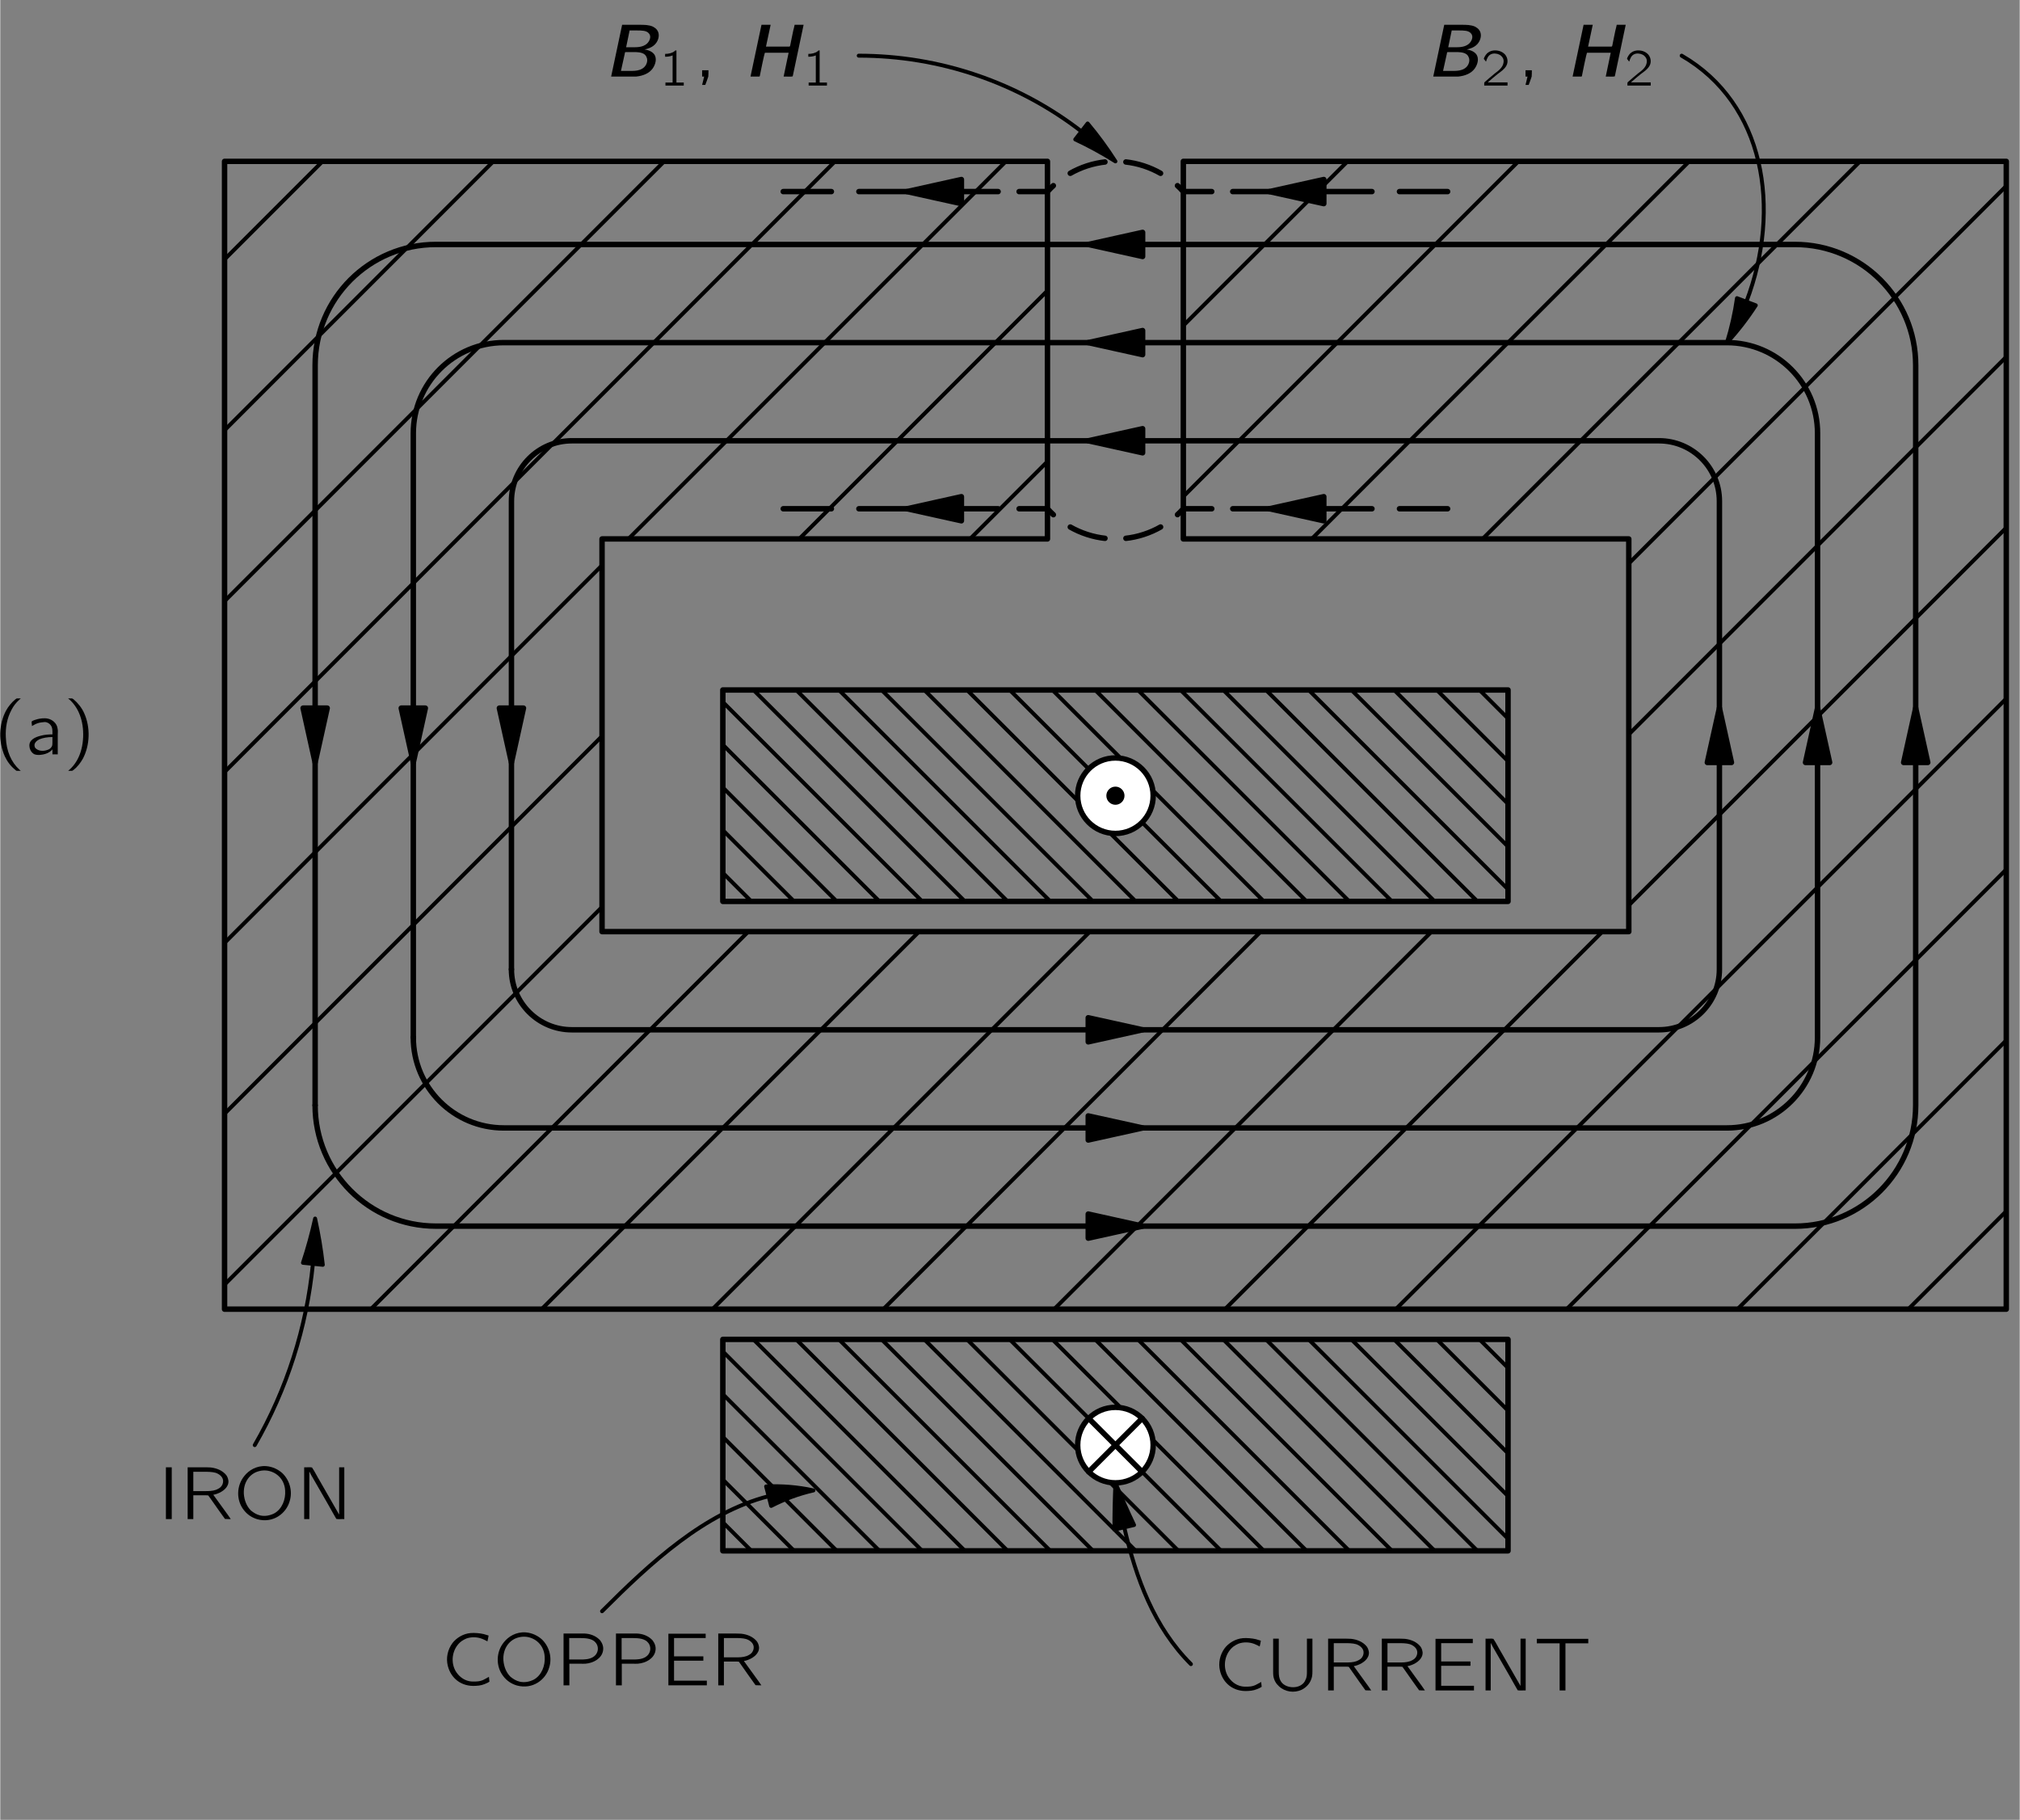 <?xml version="1.0" encoding="UTF-8" standalone="no"?>
<!-- Created with Inkscape (http://www.inkscape.org/) -->
<svg xmlns:dc="http://purl.org/dc/elements/1.1/" xmlns:cc="http://creativecommons.org/ns#" xmlns:rdf="http://www.w3.org/1999/02/22-rdf-syntax-ns#" xmlns:svg="http://www.w3.org/2000/svg" xmlns="http://www.w3.org/2000/svg" xmlns:xlink="http://www.w3.org/1999/xlink" version="1.1" width="262.9pt" height="236.8pt" viewBox="0.0 -3.0 189.541 170.768" id="svg50518">
  <rect x="0.0" y="-3.0" width="189.541" height="170.768" fill="#808080" stroke="none"/>
  <defs id="defs50520">
    <g id="g50522">
      <g id="glyph0-0"/>
      <g id="glyph0-1">
        <path d="M 2.594,1.547 C 2.562,1.516 2.5,1.484 2.469,1.438 1.703,0.75 1.234,-0.312 1.188,-1.609 c -0.047,-0.875 0.109,-1.781 0.531,-2.562 0.188,-0.375 0.438,-0.688 0.75,-0.969 C 2.5,-5.172 2.562,-5.203 2.594,-5.25 l -0.266,0 c -0.141,0 -0.125,0 -0.234,0.078 C 1.734,-4.875 1.422,-4.5 1.203,-4.094 0.531,-2.828 0.484,-1.172 1.094,0.188 c 0.234,0.5 0.562,0.938 1,1.281 0.078,0.078 0.078,0.078 0.234,0.078 l 0.266,0 z m 0,0" id="path50526"/>
      </g>
      <g id="glyph0-2">
        <path d="m 0.641,-2.656 c 0.125,-0.062 0.234,-0.141 0.344,-0.188 C 1.219,-2.953 1.453,-3 1.688,-3.016 1.766,-3.031 1.844,-3.031 1.906,-3.031 c 0.281,0.047 0.516,0.234 0.609,0.516 0.062,0.203 0.047,0.438 0.047,0.641 -0.375,0 -0.75,0.031 -1.094,0.125 -0.516,0.125 -1.141,0.391 -1.062,1.016 0.031,0.297 0.188,0.578 0.453,0.719 C 1.047,0.062 1.25,0.062 1.438,0.047 1.75,0.016 2.062,-0.062 2.328,-0.25 2.422,-0.312 2.484,-0.391 2.562,-0.469 l 0,0.469 0.5,0 0,-1.828 c 0,-0.203 0.031,-0.406 -0.016,-0.594 -0.062,-0.5 -0.5,-0.859 -0.953,-0.938 -0.297,-0.062 -0.734,0 -0.953,0.062 C 1.047,-3.281 0.672,-3.156 0.625,-3.094 0.609,-3.062 0.609,-3 0.609,-2.969 c 0.016,0.109 0.031,0.203 0.031,0.312 z M 2.562,-1.625 l 0,0.516 c 0,0.125 0,0.266 -0.062,0.375 -0.078,0.156 -0.234,0.266 -0.391,0.312 -0.328,0.125 -0.766,0.141 -1.062,-0.094 C 0.984,-0.562 0.906,-0.641 0.891,-0.75 0.812,-1.047 1.078,-1.281 1.328,-1.406 1.656,-1.547 2.109,-1.625 2.562,-1.625 z m 0,0" id="path50529"/>
      </g>
      <g id="glyph0-3">
        <path d="m 0.438,-5.25 c 0.031,0.047 0.078,0.078 0.125,0.109 C 1.422,-4.375 1.906,-3.125 1.844,-1.609 1.812,-0.859 1.641,-0.094 1.266,0.562 1.078,0.891 0.844,1.188 0.562,1.438 0.516,1.484 0.469,1.516 0.438,1.547 l 0.25,0 c 0.156,0 0.141,0 0.25,-0.078 C 1.297,1.188 1.594,0.812 1.828,0.391 2.484,-0.859 2.547,-2.531 1.938,-3.875 1.703,-4.391 1.359,-4.812 0.938,-5.172 0.844,-5.234 0.844,-5.25 0.688,-5.25 l -0.25,0 z m 0,0" id="path50532"/>
      </g>
      <g id="glyph0-4">
        <path d="m 0.734,-4.859 0,4.859 0.547,0 0,-4.859 -0.547,0 z m 0,0" id="path50535"/>
      </g>
      <g id="glyph0-5">
        <path d="m 0.734,-4.859 0,4.859 0.531,0 0,-2.234 1.031,0 c 0.125,0 0.266,0 0.375,0.016 0.125,0.172 0.25,0.359 0.375,0.531 0.391,0.547 0.781,1.125 1.188,1.672 C 4.406,0 4.594,0 4.781,0 L 4.5,-0.406 3.141,-2.281 c 0.125,-0.016 0.266,-0.062 0.391,-0.109 0.5,-0.188 1.062,-0.594 1.031,-1.188 C 4.531,-3.812 4.469,-3.969 4.359,-4.125 4.031,-4.531 3.5,-4.781 2.891,-4.844 c -0.25,-0.016 -0.5,-0.016 -0.75,-0.016 l -1.406,0 z m 0.531,2.234 0,-1.812 1.047,0 c 0.344,0 0.703,0 1.047,0.094 C 3.688,-4.234 4.031,-3.984 4.062,-3.609 4.078,-3.375 3.984,-3.156 3.828,-3 3.703,-2.891 3.562,-2.812 3.406,-2.75 3.062,-2.625 2.688,-2.625 2.344,-2.625 l -1.078,0 z m 0,0" id="path50538"/>
      </g>
      <g id="glyph0-6">
        <path d="m 1.016,-4.047 c -0.75,0.906 -0.781,2.281 -0.047,3.203 0.312,0.406 0.734,0.703 1.266,0.859 1.5,0.406 2.719,-0.562 3.031,-1.688 C 5.562,-2.594 5.281,-3.656 4.562,-4.328 4.188,-4.656 3.672,-4.922 3.062,-4.969 2.141,-5.031 1.422,-4.562 1.016,-4.047 z M 3.5,-4.469 C 3.984,-4.312 4.375,-3.984 4.609,-3.547 4.75,-3.281 4.828,-2.984 4.844,-2.688 4.906,-1.859 4.562,-0.938 3.812,-0.531 3.438,-0.344 2.969,-0.234 2.5,-0.344 2.156,-0.422 1.875,-0.609 1.641,-0.797 1.219,-1.203 1.016,-1.781 0.969,-2.344 0.906,-3.359 1.422,-4.125 2.156,-4.422 2.562,-4.578 3.031,-4.625 3.5,-4.469 z m 0,0" id="path50541"/>
      </g>
      <g id="glyph0-7">
        <path d="M 0.75,-4.859 0.75,0 l 0.484,0 0,-4.438 0.016,0 0.188,0.359 1.594,2.766 c 0.25,0.438 0.484,0.875 0.734,1.297 0.219,0.047 0.5,0 0.75,0.016 l 0,-4.859 -0.484,0 0,4.438 -1.828,-3.188 c -0.25,-0.406 -0.453,-0.844 -0.719,-1.234 -0.203,-0.047 -0.5,0 -0.734,-0.016 z m 0,0" id="path50544"/>
      </g>
      <g id="glyph0-8">
        <path d="m 4.531,-0.797 c -0.391,0.203 -0.625,0.422 -1.219,0.438 -0.219,0 -0.422,0.016 -0.625,-0.031 -0.562,-0.109 -1.031,-0.5 -1.312,-1 -0.484,-0.906 -0.25,-2.125 0.578,-2.75 0.141,-0.094 0.297,-0.188 0.453,-0.25 0.469,-0.172 1.031,-0.156 1.5,0.031 0.172,0.062 0.328,0.156 0.484,0.234 C 4.438,-4.312 4.469,-4.484 4.5,-4.672 4.344,-4.719 4.188,-4.766 4.031,-4.812 3.688,-4.891 3.188,-4.938 2.812,-4.906 c -0.719,0.062 -1.344,0.469 -1.703,0.938 -0.453,0.609 -0.625,1.406 -0.438,2.141 0.281,1.141 1.25,1.969 2.625,1.875 C 3.75,0.031 4.031,-0.062 4.391,-0.234 4.438,-0.266 4.547,-0.312 4.578,-0.344 c 0,-0.047 -0.031,-0.344 -0.047,-0.453 z m 0,0" id="path50547"/>
      </g>
      <g id="glyph0-9">
        <path d="m 0.734,-4.859 0,4.859 0.547,0 0,-2.031 1.016,0 c 0.172,0 0.328,0.016 0.5,0 C 3.562,-2.094 4.312,-2.531 4.438,-3.234 4.516,-3.641 4.359,-3.969 4.172,-4.219 3.875,-4.547 3.438,-4.781 2.906,-4.844 2.672,-4.875 2.422,-4.859 2.172,-4.859 l -1.438,0 z m 0.531,2.438 0,-2.016 1.031,0 c 0.609,0 1.188,0.062 1.484,0.469 0.234,0.312 0.234,0.75 0,1.062 -0.078,0.109 -0.188,0.203 -0.297,0.266 C 3.125,-2.438 2.719,-2.422 2.328,-2.422 l -1.062,0 z m 0,0" id="path50550"/>
      </g>
      <g id="glyph0-10">
        <path d="m 0.734,-4.844 0,4.844 3.609,0 0,-0.438 -3.078,0 0,-1.875 2.75,0 0,-0.406 -2.75,0 0,-1.719 2.969,0 0,-0.406 -3.5,0 z m 0,0" id="path50553"/>
      </g>
      <g id="glyph0-11">
        <path d="m 0.734,-4.859 0,3.062 c 0,0.141 0,0.281 0.016,0.422 0.062,0.422 0.266,0.75 0.531,0.984 0.562,0.531 1.422,0.656 2.125,0.328 0.359,-0.172 0.703,-0.5 0.859,-0.875 0.125,-0.297 0.156,-0.469 0.156,-0.875 l 0,-3.047 -0.516,0 0,3.078 c 0,0.281 0,0.547 -0.141,0.797 -0.062,0.172 -0.188,0.328 -0.344,0.438 -0.594,0.438 -1.641,0.266 -1.969,-0.328 -0.172,-0.281 -0.188,-0.594 -0.188,-0.906 l 0,-3.078 -0.531,0 z m 0,0" id="path50556"/>
      </g>
      <g id="glyph0-12">
        <path d="m 0.281,-4.844 0,0.422 2.141,0 0,4.422 0.547,0 0,-4.422 2.141,0 0,-0.422 -4.828,0 z m 0,0" id="path50559"/>
      </g>
      <g id="glyph0-13">
        <path d="m 0.781,-0.594 0,0.594 0.188,0 -0.188,0.781 0.297,0 C 1.172,0.516 1.281,0.266 1.359,0 1.375,-0.188 1.375,-0.391 1.375,-0.594 l -0.594,0 z m 0,0" id="path50562"/>
      </g>
      <g id="glyph0-14">
        <path d="m 0.594,-4.859 0,4.859 0.5,0 0,-0.469 0.016,0 c 0.047,0.109 0.156,0.203 0.25,0.281 0.312,0.25 0.828,0.328 1.281,0.109 0.219,-0.125 0.391,-0.281 0.516,-0.469 0.703,-0.969 0.281,-2.547 -0.688,-2.781 -0.141,-0.031 -0.281,-0.031 -0.438,-0.016 -0.406,0.047 -0.719,0.25 -0.953,0.516 l 0,-2.031 -0.484,0 z M 1.812,-2.969 C 2.156,-3 2.531,-2.859 2.75,-2.578 c 0.156,0.219 0.219,0.484 0.234,0.75 0.031,0.375 -0.016,0.781 -0.25,1.094 -0.203,0.266 -0.531,0.375 -0.844,0.391 C 1.609,-0.328 1.375,-0.422 1.219,-0.641 1.172,-0.688 1.125,-0.75 1.109,-0.812 1.094,-0.859 1.094,-0.906 1.094,-0.938 l 0,-1.391 c 0,-0.078 -0.016,-0.156 0.016,-0.219 0.031,-0.078 0.109,-0.125 0.156,-0.188 0.156,-0.125 0.344,-0.219 0.547,-0.234 z m 0,0" id="path50565"/>
      </g>
      <g id="glyph0-15">
        <path d="m 0.438,-0.922 c -0.016,0.062 -0.094,0.516 -0.094,0.547 0.016,0.016 0.047,0.031 0.062,0.047 L 0.594,-0.25 C 1.25,0.094 2.359,0.297 3.125,-0.141 c 0.391,-0.203 0.766,-0.625 0.766,-1.172 0,-0.719 -0.594,-1.156 -1.078,-1.312 -0.141,-0.062 -0.656,-0.172 -0.75,-0.188 -0.375,-0.078 -0.766,-0.156 -1,-0.469 C 1.016,-3.328 0.984,-3.375 0.969,-3.438 0.766,-3.891 1.141,-4.281 1.547,-4.438 2.016,-4.609 2.594,-4.578 3,-4.391 c 0.109,0.047 0.234,0.109 0.328,0.172 0.062,0.047 0.125,0.094 0.188,0.141 0.031,-0.125 0.047,-0.266 0.062,-0.391 C 3.594,-4.562 3.641,-4.625 3.531,-4.656 L 3.359,-4.75 C 2.578,-5.062 1.562,-5.094 0.891,-4.547 0.797,-4.469 0.719,-4.375 0.656,-4.297 0.438,-4 0.344,-3.562 0.547,-3.156 c 0.188,0.328 0.469,0.562 0.859,0.703 0.141,0.047 0.297,0.094 0.453,0.125 0.156,0.031 0.703,0.156 0.812,0.188 0.266,0.094 0.531,0.266 0.656,0.531 0.062,0.125 0.078,0.219 0.078,0.391 C 3.359,-0.797 2.984,-0.5 2.609,-0.391 1.984,-0.219 1.297,-0.406 0.859,-0.656 0.703,-0.734 0.578,-0.828 0.438,-0.922 z m 0,0" id="path50568"/>
      </g>
      <g id="glyph0-16">
        <path d="m 0.734,-4.844 0,4.844 0.531,0 0,-2.219 2.531,0 0,-0.406 -2.531,0 0,-1.812 2.859,0 0,-0.406 -3.391,0 z m 0,0" id="path50571"/>
      </g>
      <g id="glyph0-17">
        <path d="M 0.219,0 0.578,0 C 0.625,0 0.688,0.016 0.719,-0.016 0.75,-0.031 0.75,-0.062 0.766,-0.094 0.875,-0.344 1.219,-1.203 1.266,-1.297 1.281,-1.359 1.297,-1.406 1.375,-1.406 l 1.688,0 c 0.188,0 0.375,0 0.562,0 0.078,0.016 0.094,0.109 0.125,0.172 C 3.828,-1.031 4.203,-0.125 4.234,-0.062 4.25,0.016 4.312,0 4.438,0 l 0.375,0 C 4.641,-0.453 4.453,-0.891 4.266,-1.344 l -1.438,-3.5 C 2.812,-4.875 2.812,-4.922 2.766,-4.922 c -0.031,-0.016 -0.078,0 -0.125,0 l -0.266,0 c -0.031,0 -0.094,-0.016 -0.141,0.016 -0.016,0 -0.031,0.047 -0.047,0.078 L 0.766,-1.344 0.406,-0.484 C 0.344,-0.328 0.266,-0.172 0.219,0 z M 2.5,-4.344 c 0.312,0.859 0.672,1.688 1.016,2.531 l -2.047,0 C 1.812,-2.656 2.172,-3.484 2.484,-4.344 l 0.016,0 z m 0,0" id="path50574"/>
      </g>
      <g id="glyph0-18">
        <path d="M 0.109,-4.859 C 0.156,-4.719 0.219,-4.578 0.281,-4.438 l 1.812,4.188 0.094,0.203 c 0.016,0.031 0.016,0.062 0.047,0.078 C 2.266,0.062 2.344,0.047 2.375,0.047 l 0.266,0 c 0.047,0 0.094,0.016 0.141,0 0.031,0 0.047,-0.047 0.062,-0.078 0.031,-0.062 0.047,-0.141 0.094,-0.203 0.125,-0.297 1.969,-4.562 1.984,-4.625 -0.172,0 -0.359,0 -0.516,0.016 l -0.047,0.078 -1.828,4.25 -0.484,-1.172 -1.375,-3.172 -0.562,0 z m 0,0" id="path50577"/>
      </g>
      <g id="glyph0-19">
        <path d="m 0.734,-4.844 0,4.844 0.531,0 0,-4.438 2.641,0 0,-0.406 -3.172,0 z m 0,0" id="path50580"/>
      </g>
      <g id="glyph1-0"/>
      <g id="glyph1-1">
        <path d="M 1.672,-4.859 0.641,0 l 1.688,0 c 0.219,0 0.438,0 0.641,0 0.656,-0.062 1.234,-0.297 1.562,-0.75 0.281,-0.391 0.453,-1 0.109,-1.391 C 4.438,-2.375 4.125,-2.484 3.781,-2.547 3.891,-2.562 3.984,-2.594 4.078,-2.625 4.344,-2.703 4.594,-2.844 4.781,-3.047 5.109,-3.406 5.25,-4 4.938,-4.391 4.844,-4.516 4.703,-4.609 4.562,-4.688 4.172,-4.859 3.734,-4.859 3.312,-4.859 l -1.641,0 z M 2.047,-2.75 2.375,-4.328 l 0.672,0 c 0.453,0 0.906,0 1.125,0.266 0.297,0.297 0.062,0.781 -0.203,1 C 3.609,-2.766 3.125,-2.75 2.688,-2.75 l -0.641,0 z M 1.562,-0.531 c 0.031,-0.125 0.359,-1.625 0.359,-1.625 0.016,-0.062 0,-0.141 0.078,-0.141 l 0.969,0 c 0.375,0.016 0.859,0.078 1,0.484 0.156,0.328 -0.016,0.75 -0.25,0.953 -0.125,0.109 -0.266,0.188 -0.422,0.234 -0.281,0.094 -0.578,0.094 -0.875,0.094 l -0.859,0 z m 0,0" id="path50584"/>
      </g>
      <g id="glyph1-2">
        <path d="M 1.672,-4.859 0.641,0 1.422,0 c 0.094,0 0.094,-0.031 0.109,-0.141 0.016,-0.125 0.422,-2.062 0.453,-2.078 0.031,-0.031 0.109,-0.016 0.156,-0.016 l 2.078,0 L 3.75,0 C 4.016,-0.016 4.359,0.031 4.594,-0.016 L 4.625,-0.125 l 1,-4.734 -0.844,0 C 4.75,-4.688 4.703,-4.5 4.656,-4.328 c -0.031,0.172 -0.266,1.25 -0.281,1.375 -0.031,0.062 0,0.141 -0.109,0.141 l -2.172,0 0.438,-2.047 -0.859,0 z m 0,0" id="path50587"/>
      </g>
      <g id="glyph2-0"/>
      <g id="glyph2-1">
        <path d="m 0.547,-2.969 0,0.266 c 0.25,0 0.484,-0.031 0.703,-0.125 l 0,2.547 -0.672,0 0,0.281 1.719,0 0,-0.281 -0.688,0 0,-3.016 c -0.031,0 -0.062,0 -0.094,0 -0.031,0.016 -0.062,0.062 -0.094,0.078 -0.203,0.172 -0.562,0.25 -0.875,0.25 z m 0,0" id="path50591"/>
      </g>
      <g id="glyph2-2">
        <path d="m 0.438,-2.25 c 0.078,-0.281 0.203,-0.594 0.5,-0.703 C 1.062,-3 1.188,-3.016 1.312,-3 c 0.25,0.016 0.5,0.125 0.656,0.344 0.109,0.141 0.141,0.312 0.109,0.5 -0.062,0.453 -0.469,0.766 -0.812,1.016 -0.281,0.219 -0.844,0.719 -0.844,0.719 l -0.094,0.078 c -0.062,0.062 -0.062,0.047 -0.062,0.156 l 0,0.188 2.188,0 0,-0.297 -1.859,0 C 0.781,-0.469 1.344,-0.938 1.5,-1.062 1.812,-1.297 2.156,-1.516 2.344,-1.859 2.562,-2.25 2.438,-2.766 2.094,-3.031 c -0.375,-0.312 -1.062,-0.375 -1.469,-0.062 -0.156,0.109 -0.281,0.297 -0.359,0.469 0,0.031 -0.047,0.078 -0.031,0.125 0,0.031 0.031,0.047 0.062,0.078 0.031,0.062 0.078,0.125 0.141,0.172 z m 0,0" id="path50594"/>
      </g>
      <g id="glyph3-0"/>
      <g id="glyph3-1">
        <path d="M 1.781,-4.859 0.75,0 1.109,0 c 0.031,0 0.109,0.016 0.125,-0.016 0.031,-0.031 0.078,-0.312 0.094,-0.391 0.062,-0.312 0.641,-3.016 0.641,-3.016 C 2.031,-3.766 2.125,-4.094 2.172,-4.438 l 0.016,0 L 3.766,0 C 4.016,-0.016 4.297,0.031 4.5,-0.016 L 4.531,-0.125 l 1,-4.734 -0.484,0 -0.938,4.438 -1.469,-4.109 C 2.609,-4.641 2.562,-4.75 2.516,-4.844 l -0.062,-0.016 -0.672,0 z m 0,0" id="path50598"/>
      </g>
      <g id="glyph3-2">
        <path d="M 1.766,-4.859 1.656,-4.328 0.734,0 1.141,0 C 1.172,0 1.25,0.016 1.281,-0.016 1.297,-0.062 1.297,-0.109 1.312,-0.156 1.328,-0.25 2.297,-4.797 2.297,-4.859 l -0.531,0 z m 0,0" id="path50601"/>
      </g>
      <g id="glyph3-3">
        <path d="M 0.625,-0.922 0.422,-0.375 c 0.188,0.109 0.359,0.219 0.562,0.297 0.734,0.266 1.594,0.281 2.281,-0.109 0.469,-0.281 0.875,-0.734 0.922,-1.297 0,-0.094 0,-0.203 -0.016,-0.297 C 4.078,-2.203 3.734,-2.5 3.359,-2.625 2.766,-2.844 1.875,-2.812 1.688,-3.438 1.594,-3.828 1.953,-4.172 2.266,-4.344 c 0.312,-0.172 0.688,-0.219 1.031,-0.203 0.391,0.031 0.672,0.125 0.922,0.328 0.062,0.047 0.109,0.094 0.156,0.141 0.062,-0.125 0.109,-0.266 0.156,-0.391 C 4.562,-4.547 4.625,-4.641 4.516,-4.672 4.125,-4.891 3.656,-5 3.047,-4.969 2.375,-4.922 1.656,-4.578 1.328,-3.969 1.25,-3.828 1.203,-3.672 1.188,-3.516 1.125,-2.906 1.625,-2.562 2.016,-2.422 2.141,-2.375 2.281,-2.344 2.406,-2.312 2.594,-2.281 3,-2.188 3.141,-2.141 c 0.219,0.094 0.422,0.25 0.516,0.484 C 3.828,-1.188 3.422,-0.688 3.016,-0.516 2.281,-0.141 1.344,-0.359 0.797,-0.781 0.734,-0.828 0.688,-0.875 0.625,-0.922 z m 0,0" id="path50604"/>
      </g>
      <g id="glyph3-4">
        <path d="m 0.266,-0.422 0,0 0.406,-0.375 c 0,0.156 0.062,0.312 0.125,0.438 0.078,0.203 0.203,0.375 0.375,0.5 0.578,0.375 1.344,-0.25 1.703,-0.562 l 0,-0.016 -0.281,-0.359 C 2.531,-0.734 2.469,-0.688 2.406,-0.625 2.344,-0.578 2.172,-0.438 2.125,-0.391 1.922,-0.25 1.688,-0.062 1.438,-0.203 c -0.25,-0.125 -0.359,-0.531 -0.359,-0.859 0,-0.125 -0.016,-0.109 0.078,-0.203 l 0.141,-0.156 c 0.594,-0.594 1.156,-1.359 1.406,-2.219 C 2.781,-3.875 2.828,-4.125 2.812,-4.375 2.781,-4.562 2.719,-4.781 2.562,-4.844 c -0.375,-0.234 -0.812,0.188 -1,0.469 -0.531,0.75 -0.859,1.656 -0.953,2.766 0,0.062 0,0.156 0,0.219 -0.031,0.062 -0.094,0.109 -0.141,0.156 C 0.359,-1.141 0.266,-1.031 0.141,-0.938 0.125,-0.922 0,-0.812 0,-0.781 0,-0.75 0.047,-0.703 0.062,-0.672 l 0.203,0.25 z m 0.875,-1.516 C 1.156,-2.016 1.172,-2.094 1.188,-2.156 1.328,-2.828 1.438,-3.422 1.75,-4.016 1.812,-4.172 1.906,-4.359 2.062,-4.469 2.125,-4.5 2.219,-4.547 2.281,-4.516 c 0.062,0.031 0.062,0.125 0.062,0.188 C 2.234,-3.5 1.953,-2.938 1.516,-2.359 c -0.062,0.078 -0.297,0.375 -0.375,0.422 z m 0,0" id="path50607"/>
      </g>
    </g>
    <clipPath id="clip1">
      <path d="m 22.918,121.523 0,-107.707 77.234,0 0,35.43 -41.805,0 0,36.848 96.367,0 0,-36.848 -41.809,0 0,-35.43 77.238,0 0,107.707 -167.227,0 z m 0,0" id="path50610"/>
    </clipPath>
    <clipPath id="clip2">
      <path d="m 69.684,83.258 0,-19.84 73.695,0 0,19.84 -73.695,0 z m 0,0" id="path50613"/>
    </clipPath>
    <clipPath id="clip3">
      <path d="m 69.684,144.199 0,-19.84 73.695,0 0,19.84 -73.695,0 z m 0,0" id="path50616"/>
    </clipPath>
  </defs>
  <g transform="translate(-1.866,-1.674)" id="g51463">
    <g clip-path="url(#clip1)" id="g50619">
      <path d="M 526.758,2014.966 1603.828,3092.036" transform="matrix(0.1,0,0,-0.1,0,323.02)" id="path50621" style="fill:none;stroke:#000000;stroke-width:3.685;stroke-linecap:round;stroke-linejoin:round;stroke-miterlimit:10"/>
      <path d="M 687.109,2014.966 1764.18,3092.036" transform="matrix(0.1,0,0,-0.1,0,323.02)" id="path50623" style="fill:none;stroke:#000000;stroke-width:3.685;stroke-linecap:round;stroke-linejoin:round;stroke-miterlimit:10"/>
      <path d="M 366.445,2014.966 1443.516,3092.036" transform="matrix(0.1,0,0,-0.1,0,323.02)" id="path50625" style="fill:none;stroke:#000000;stroke-width:3.685;stroke-linecap:round;stroke-linejoin:round;stroke-miterlimit:10"/>
      <path d="M 847.461,2014.966 1924.492,3092.036" transform="matrix(0.1,0,0,-0.1,0,323.02)" id="path50627" style="fill:none;stroke:#000000;stroke-width:3.685;stroke-linecap:round;stroke-linejoin:round;stroke-miterlimit:10"/>
      <path d="M 206.094,2014.966 1283.164,3092.036" transform="matrix(0.1,0,0,-0.1,0,323.02)" id="path50629" style="fill:none;stroke:#000000;stroke-width:3.685;stroke-linecap:round;stroke-linejoin:round;stroke-miterlimit:10"/>
      <path d="M 1007.773,2014.966 2084.844,3092.036" transform="matrix(0.1,0,0,-0.1,0,323.02)" id="path50631" style="fill:none;stroke:#000000;stroke-width:3.685;stroke-linecap:round;stroke-linejoin:round;stroke-miterlimit:10"/>
      <path d="M 45.742,2014.966 1122.812,3092.036" transform="matrix(0.1,0,0,-0.1,0,323.02)" id="path50633" style="fill:none;stroke:#000000;stroke-width:3.685;stroke-linecap:round;stroke-linejoin:round;stroke-miterlimit:10"/>
      <path d="M 1168.125,2014.966 2245.195,3092.036" transform="matrix(0.1,0,0,-0.1,0,323.02)" id="path50635" style="fill:none;stroke:#000000;stroke-width:3.685;stroke-linecap:round;stroke-linejoin:round;stroke-miterlimit:10"/>
      <path d="M -114.57,2014.966 962.5,3092.036" transform="matrix(0.1,0,0,-0.1,0,323.02)" id="path50637" style="fill:none;stroke:#000000;stroke-width:3.685;stroke-linecap:round;stroke-linejoin:round;stroke-miterlimit:10"/>
      <path d="M 1328.477,2014.966 2405.508,3092.036" transform="matrix(0.1,0,0,-0.1,0,323.02)" id="path50639" style="fill:none;stroke:#000000;stroke-width:3.685;stroke-linecap:round;stroke-linejoin:round;stroke-miterlimit:10"/>
      <path d="M -274.922,2014.966 802.148,3092.036" transform="matrix(0.1,0,0,-0.1,0,323.02)" id="path50641" style="fill:none;stroke:#000000;stroke-width:3.685;stroke-linecap:round;stroke-linejoin:round;stroke-miterlimit:10"/>
      <path d="M 1488.789,2014.966 2565.859,3092.036" transform="matrix(0.1,0,0,-0.1,0,323.02)" id="path50643" style="fill:none;stroke:#000000;stroke-width:3.685;stroke-linecap:round;stroke-linejoin:round;stroke-miterlimit:10"/>
      <path d="M -435.234,2014.966 641.797,3092.036" transform="matrix(0.1,0,0,-0.1,0,323.02)" id="path50645" style="fill:none;stroke:#000000;stroke-width:3.685;stroke-linecap:round;stroke-linejoin:round;stroke-miterlimit:10"/>
      <path d="M 1649.141,2014.966 2726.211,3092.036" transform="matrix(0.1,0,0,-0.1,0,323.02)" id="path50647" style="fill:none;stroke:#000000;stroke-width:3.685;stroke-linecap:round;stroke-linejoin:round;stroke-miterlimit:10"/>
      <path d="M -595.586,2014.966 481.484,3092.036" transform="matrix(0.1,0,0,-0.1,0,323.02)" id="path50649" style="fill:none;stroke:#000000;stroke-width:3.685;stroke-linecap:round;stroke-linejoin:round;stroke-miterlimit:10"/>
      <path d="M 1809.453,2014.966 2886.523,3092.036" transform="matrix(0.1,0,0,-0.1,0,323.02)" id="path50651" style="fill:none;stroke:#000000;stroke-width:3.685;stroke-linecap:round;stroke-linejoin:round;stroke-miterlimit:10"/>
      <path d="M -755.938,2014.966 321.133,3092.036" transform="matrix(0.1,0,0,-0.1,0,323.02)" id="path50653" style="fill:none;stroke:#000000;stroke-width:3.685;stroke-linecap:round;stroke-linejoin:round;stroke-miterlimit:10"/>
    </g>
    <g clip-path="url(#clip2)" id="g50655">
      <path d="M 1164.492,2397.622 966.094,2596.02" transform="matrix(0.1,0,0,-0.1,0,323.02)" id="path50657" style="fill:none;stroke:#000000;stroke-width:3.685;stroke-linecap:round;stroke-linejoin:round;stroke-miterlimit:10"/>
      <path d="m 1204.609,2397.622 -198.438,198.398" transform="matrix(0.1,0,0,-0.1,0,323.02)" id="path50659" style="fill:none;stroke:#000000;stroke-width:3.685;stroke-linecap:round;stroke-linejoin:round;stroke-miterlimit:10"/>
      <path d="M 1124.414,2397.622 926.016,2596.02" transform="matrix(0.1,0,0,-0.1,0,323.02)" id="path50661" style="fill:none;stroke:#000000;stroke-width:3.685;stroke-linecap:round;stroke-linejoin:round;stroke-miterlimit:10"/>
      <path d="m 1244.688,2397.622 -198.398,198.398" transform="matrix(0.1,0,0,-0.1,0,323.02)" id="path50663" style="fill:none;stroke:#000000;stroke-width:3.685;stroke-linecap:round;stroke-linejoin:round;stroke-miterlimit:10"/>
      <path d="M 1084.336,2397.622 885.938,2596.02" transform="matrix(0.1,0,0,-0.1,0,323.02)" id="path50665" style="fill:none;stroke:#000000;stroke-width:3.685;stroke-linecap:round;stroke-linejoin:round;stroke-miterlimit:10"/>
      <path d="m 1284.766,2397.622 -198.398,198.398" transform="matrix(0.1,0,0,-0.1,0,323.02)" id="path50667" style="fill:none;stroke:#000000;stroke-width:3.685;stroke-linecap:round;stroke-linejoin:round;stroke-miterlimit:10"/>
      <path d="M 1044.258,2397.622 845.859,2596.02" transform="matrix(0.1,0,0,-0.1,0,323.02)" id="path50669" style="fill:none;stroke:#000000;stroke-width:3.685;stroke-linecap:round;stroke-linejoin:round;stroke-miterlimit:10"/>
      <path d="m 1324.844,2397.622 -198.399,198.398" transform="matrix(0.1,0,0,-0.1,0,323.02)" id="path50671" style="fill:none;stroke:#000000;stroke-width:3.685;stroke-linecap:round;stroke-linejoin:round;stroke-miterlimit:10"/>
      <path d="M 1004.18,2397.622 805.781,2596.02" transform="matrix(0.1,0,0,-0.1,0,323.02)" id="path50673" style="fill:none;stroke:#000000;stroke-width:3.685;stroke-linecap:round;stroke-linejoin:round;stroke-miterlimit:10"/>
      <path d="m 1364.922,2397.622 -198.399,198.398" transform="matrix(0.1,0,0,-0.1,0,323.02)" id="path50675" style="fill:none;stroke:#000000;stroke-width:3.685;stroke-linecap:round;stroke-linejoin:round;stroke-miterlimit:10"/>
      <path d="M 964.102,2397.622 765.703,2596.02" transform="matrix(0.1,0,0,-0.1,0,323.02)" id="path50677" style="fill:none;stroke:#000000;stroke-width:3.685;stroke-linecap:round;stroke-linejoin:round;stroke-miterlimit:10"/>
      <path d="m 1405.039,2397.622 -198.438,198.398" transform="matrix(0.1,0,0,-0.1,0,323.02)" id="path50679" style="fill:none;stroke:#000000;stroke-width:3.685;stroke-linecap:round;stroke-linejoin:round;stroke-miterlimit:10"/>
      <path d="m 924.023,2397.622 -198.438,198.398" transform="matrix(0.1,0,0,-0.1,0,323.02)" id="path50681" style="fill:none;stroke:#000000;stroke-width:3.685;stroke-linecap:round;stroke-linejoin:round;stroke-miterlimit:10"/>
      <path d="m 1445.117,2397.622 -198.438,198.398" transform="matrix(0.1,0,0,-0.1,0,323.02)" id="path50683" style="fill:none;stroke:#000000;stroke-width:3.685;stroke-linecap:round;stroke-linejoin:round;stroke-miterlimit:10"/>
      <path d="M 883.906,2397.622 685.508,2596.02" transform="matrix(0.1,0,0,-0.1,0,323.02)" id="path50685" style="fill:none;stroke:#000000;stroke-width:3.685;stroke-linecap:round;stroke-linejoin:round;stroke-miterlimit:10"/>
      <path d="m 1485.195,2397.622 -198.398,198.398" transform="matrix(0.1,0,0,-0.1,0,323.02)" id="path50687" style="fill:none;stroke:#000000;stroke-width:3.685;stroke-linecap:round;stroke-linejoin:round;stroke-miterlimit:10"/>
      <path d="M 843.828,2397.622 645.43,2596.02" transform="matrix(0.1,0,0,-0.1,0,323.02)" id="path50689" style="fill:none;stroke:#000000;stroke-width:3.685;stroke-linecap:round;stroke-linejoin:round;stroke-miterlimit:10"/>
      <path d="M 1525.273,2397.622 1326.875,2596.02" transform="matrix(0.1,0,0,-0.1,0,323.02)" id="path50691" style="fill:none;stroke:#000000;stroke-width:3.685;stroke-linecap:round;stroke-linejoin:round;stroke-miterlimit:10"/>
      <path d="M 803.75,2397.622 605.352,2596.02" transform="matrix(0.1,0,0,-0.1,0,323.02)" id="path50693" style="fill:none;stroke:#000000;stroke-width:3.685;stroke-linecap:round;stroke-linejoin:round;stroke-miterlimit:10"/>
      <path d="m 1565.352,2397.622 -198.399,198.398" transform="matrix(0.1,0,0,-0.1,0,323.02)" id="path50695" style="fill:none;stroke:#000000;stroke-width:3.685;stroke-linecap:round;stroke-linejoin:round;stroke-miterlimit:10"/>
      <path d="M 763.672,2397.622 565.273,2596.02" transform="matrix(0.1,0,0,-0.1,0,323.02)" id="path50697" style="fill:none;stroke:#000000;stroke-width:3.685;stroke-linecap:round;stroke-linejoin:round;stroke-miterlimit:10"/>
      <path d="m 1605.43,2397.622 -198.398,198.398" transform="matrix(0.1,0,0,-0.1,0,323.02)" id="path50699" style="fill:none;stroke:#000000;stroke-width:3.685;stroke-linecap:round;stroke-linejoin:round;stroke-miterlimit:10"/>
      <path d="M 723.594,2397.622 525.195,2596.02" transform="matrix(0.1,0,0,-0.1,0,323.02)" id="path50701" style="fill:none;stroke:#000000;stroke-width:3.685;stroke-linecap:round;stroke-linejoin:round;stroke-miterlimit:10"/>
    </g>
    <g clip-path="url(#clip3)" id="g50703">
      <path d="M 1164.492,1788.208 966.094,1986.606" transform="matrix(0.1,0,0,-0.1,0,323.02)" id="path50705" style="fill:none;stroke:#000000;stroke-width:3.685;stroke-linecap:round;stroke-linejoin:round;stroke-miterlimit:10"/>
      <path d="m 1204.609,1788.208 -198.438,198.399" transform="matrix(0.1,0,0,-0.1,0,323.02)" id="path50707" style="fill:none;stroke:#000000;stroke-width:3.685;stroke-linecap:round;stroke-linejoin:round;stroke-miterlimit:10"/>
      <path d="M 1124.414,1788.208 926.016,1986.606" transform="matrix(0.1,0,0,-0.1,0,323.02)" id="path50709" style="fill:none;stroke:#000000;stroke-width:3.685;stroke-linecap:round;stroke-linejoin:round;stroke-miterlimit:10"/>
      <path d="m 1244.688,1788.208 -198.398,198.399" transform="matrix(0.1,0,0,-0.1,0,323.02)" id="path50711" style="fill:none;stroke:#000000;stroke-width:3.685;stroke-linecap:round;stroke-linejoin:round;stroke-miterlimit:10"/>
      <path d="M 1084.336,1788.208 885.938,1986.606" transform="matrix(0.1,0,0,-0.1,0,323.02)" id="path50713" style="fill:none;stroke:#000000;stroke-width:3.685;stroke-linecap:round;stroke-linejoin:round;stroke-miterlimit:10"/>
      <path d="m 1284.766,1788.208 -198.398,198.399" transform="matrix(0.1,0,0,-0.1,0,323.02)" id="path50715" style="fill:none;stroke:#000000;stroke-width:3.685;stroke-linecap:round;stroke-linejoin:round;stroke-miterlimit:10"/>
      <path d="M 1044.258,1788.208 845.859,1986.606" transform="matrix(0.1,0,0,-0.1,0,323.02)" id="path50717" style="fill:none;stroke:#000000;stroke-width:3.685;stroke-linecap:round;stroke-linejoin:round;stroke-miterlimit:10"/>
      <path d="m 1324.844,1788.208 -198.399,198.399" transform="matrix(0.1,0,0,-0.1,0,323.02)" id="path50719" style="fill:none;stroke:#000000;stroke-width:3.685;stroke-linecap:round;stroke-linejoin:round;stroke-miterlimit:10"/>
      <path d="M 1004.18,1788.208 805.781,1986.606" transform="matrix(0.1,0,0,-0.1,0,323.02)" id="path50721" style="fill:none;stroke:#000000;stroke-width:3.685;stroke-linecap:round;stroke-linejoin:round;stroke-miterlimit:10"/>
      <path d="m 1364.922,1788.208 -198.399,198.399" transform="matrix(0.1,0,0,-0.1,0,323.02)" id="path50723" style="fill:none;stroke:#000000;stroke-width:3.685;stroke-linecap:round;stroke-linejoin:round;stroke-miterlimit:10"/>
      <path d="M 964.102,1788.208 765.703,1986.606" transform="matrix(0.1,0,0,-0.1,0,323.02)" id="path50725" style="fill:none;stroke:#000000;stroke-width:3.685;stroke-linecap:round;stroke-linejoin:round;stroke-miterlimit:10"/>
      <path d="m 1405.039,1788.208 -198.438,198.399" transform="matrix(0.1,0,0,-0.1,0,323.02)" id="path50727" style="fill:none;stroke:#000000;stroke-width:3.685;stroke-linecap:round;stroke-linejoin:round;stroke-miterlimit:10"/>
      <path d="m 924.023,1788.208 -198.438,198.399" transform="matrix(0.1,0,0,-0.1,0,323.02)" id="path50729" style="fill:none;stroke:#000000;stroke-width:3.685;stroke-linecap:round;stroke-linejoin:round;stroke-miterlimit:10"/>
      <path d="m 1445.117,1788.208 -198.438,198.399" transform="matrix(0.1,0,0,-0.1,0,323.02)" id="path50731" style="fill:none;stroke:#000000;stroke-width:3.685;stroke-linecap:round;stroke-linejoin:round;stroke-miterlimit:10"/>
      <path d="M 883.906,1788.208 685.508,1986.606" transform="matrix(0.1,0,0,-0.1,0,323.02)" id="path50733" style="fill:none;stroke:#000000;stroke-width:3.685;stroke-linecap:round;stroke-linejoin:round;stroke-miterlimit:10"/>
      <path d="m 1485.195,1788.208 -198.398,198.399" transform="matrix(0.1,0,0,-0.1,0,323.02)" id="path50735" style="fill:none;stroke:#000000;stroke-width:3.685;stroke-linecap:round;stroke-linejoin:round;stroke-miterlimit:10"/>
      <path d="M 843.828,1788.208 645.43,1986.606" transform="matrix(0.1,0,0,-0.1,0,323.02)" id="path50737" style="fill:none;stroke:#000000;stroke-width:3.685;stroke-linecap:round;stroke-linejoin:round;stroke-miterlimit:10"/>
      <path d="M 1525.273,1788.208 1326.875,1986.606" transform="matrix(0.1,0,0,-0.1,0,323.02)" id="path50739" style="fill:none;stroke:#000000;stroke-width:3.685;stroke-linecap:round;stroke-linejoin:round;stroke-miterlimit:10"/>
      <path d="M 803.75,1788.208 605.352,1986.606" transform="matrix(0.1,0,0,-0.1,0,323.02)" id="path50741" style="fill:none;stroke:#000000;stroke-width:3.685;stroke-linecap:round;stroke-linejoin:round;stroke-miterlimit:10"/>
      <path d="m 1565.352,1788.208 -198.399,198.399" transform="matrix(0.1,0,0,-0.1,0,323.02)" id="path50743" style="fill:none;stroke:#000000;stroke-width:3.685;stroke-linecap:round;stroke-linejoin:round;stroke-miterlimit:10"/>
      <path d="M 763.672,1788.208 565.273,1986.606" transform="matrix(0.1,0,0,-0.1,0,323.02)" id="path50745" style="fill:none;stroke:#000000;stroke-width:3.685;stroke-linecap:round;stroke-linejoin:round;stroke-miterlimit:10"/>
      <path d="m 1605.43,1788.208 -198.398,198.399" transform="matrix(0.1,0,0,-0.1,0,323.02)" id="path50747" style="fill:none;stroke:#000000;stroke-width:3.685;stroke-linecap:round;stroke-linejoin:round;stroke-miterlimit:10"/>
      <path d="M 723.594,1788.208 525.195,1986.606" transform="matrix(0.1,0,0,-0.1,0,323.02)" id="path50749" style="fill:none;stroke:#000000;stroke-width:3.685;stroke-linecap:round;stroke-linejoin:round;stroke-miterlimit:10"/>
    </g>
    <path d="m 22.918,121.523 0,-107.707 77.234,0 0,35.43 -41.805,0 0,36.848 96.367,0 0,-36.848 -41.809,0 0,-35.43 77.238,0 0,107.707 -167.227,0 z m 0,0" id="path50751" style="fill:none;stroke:#000000;stroke-width:0.51;stroke-linecap:round;stroke-linejoin:round;stroke-miterlimit:10"/>
    <path d="m 69.684,83.258 73.695,0 0,-19.84 -73.695,0 0,19.84 z m 0,0" id="path50753" style="fill:none;stroke:#000000;stroke-width:0.51;stroke-linecap:round;stroke-linejoin:round;stroke-miterlimit:10"/>
    <path d="m 69.684,144.199 73.695,0 0,-19.84 -73.695,0 0,19.84 z m 0,0" id="path50755" style="fill:none;stroke:#000000;stroke-width:0.51;stroke-linecap:round;stroke-linejoin:round;stroke-miterlimit:10"/>
    <path d="m 110.074,73.34 c 0,-1.957 -1.586,-3.543 -3.543,-3.543 -1.957,0 -3.543,1.586 -3.543,3.543 0,1.957 1.586,3.543 3.543,3.543 1.957,0 3.543,-1.586 3.543,-3.543" id="path50757" style="fill:#ffffff"/>
    <path d="m 110.074,73.34 c 0,-1.957 -1.586,-3.543 -3.543,-3.543 -1.957,0 -3.543,1.586 -3.543,3.543 0,1.957 1.586,3.543 3.543,3.543 1.957,0 3.543,-1.586 3.543,-3.543 z m 0,0" id="path50759" style="fill:none;stroke:#000000;stroke-width:0.51;stroke-linecap:round;stroke-linejoin:round;stroke-miterlimit:10"/>
    <path d="m 107.383,73.34 c 0,-0.469 -0.383,-0.852 -0.852,-0.852 -0.469,0 -0.852,0.383 -0.852,0.852 0,0.469 0.383,0.852 0.852,0.852 0.469,0 0.852,-0.383 0.852,-0.852" id="path50761"/>
    <path d="m 110.074,134.277 c 0,-1.957 -1.586,-3.543 -3.543,-3.543 -1.957,0 -3.543,1.586 -3.543,3.543 0,1.957 1.586,3.543 3.543,3.543 1.957,0 3.543,-1.586 3.543,-3.543" id="path50763" style="fill:#ffffff"/>
    <path d="m 110.074,134.277 c 0,-1.957 -1.586,-3.543 -3.543,-3.543 -1.957,0 -3.543,1.586 -3.543,3.543 0,1.957 1.586,3.543 3.543,3.543 1.957,0 3.543,-1.586 3.543,-3.543 z m 0,0" id="path50765" style="fill:none;stroke:#000000;stroke-width:0.51;stroke-linecap:round;stroke-linejoin:round;stroke-miterlimit:10"/>
    <path d="m 104.023,136.785 5.012,-5.012" id="path50767" style="fill:none;stroke:#000000;stroke-width:0.51;stroke-linecap:round;stroke-linejoin:round;stroke-miterlimit:10"/>
    <path d="m 109.035,136.785 -5.012,-5.012" id="path50769" style="fill:none;stroke:#000000;stroke-width:0.51;stroke-linecap:round;stroke-linejoin:round;stroke-miterlimit:10"/>
    <path d="m 103.98,113.73 -61.223,0 c -6.262,0 -11.34,-5.078 -11.34,-11.34" id="path50771" style="fill:none;stroke:#000000;stroke-width:0.51;stroke-linecap:round;stroke-linejoin:round;stroke-miterlimit:10"/>
    <path d="m 109.082,113.73 -5.102,-1.133 0,2.262 5.102,-1.129" id="path50773"/>
    <path d="m 109.082,113.73 -5.102,-1.133 0,2.262 5.102,-1.129 z m 0,0" id="path50775" style="fill:none;stroke:#000000;stroke-width:0.51;stroke-linecap:round;stroke-linejoin:round;stroke-miterlimit:10"/>
    <path d="m 181.641,70.223 0,32.168 c 0,6.262 -5.074,11.34 -11.336,11.34 l -61.223,0" id="path50777" style="fill:none;stroke:#000000;stroke-width:0.51;stroke-linecap:round;stroke-linejoin:round;stroke-miterlimit:10"/>
    <path d="m 181.641,65.121 -1.129,5.102 2.262,0 -1.133,-5.102" id="path50779"/>
    <path d="m 181.641,65.121 -1.129,5.102 2.262,0 -1.133,-5.102 z m 0,0" id="path50781" style="fill:none;stroke:#000000;stroke-width:0.51;stroke-linecap:round;stroke-linejoin:round;stroke-miterlimit:10"/>
    <path d="m 109.082,21.613 61.223,0 c 6.262,0 11.336,5.074 11.336,11.336 l 0,32.172" id="path50783" style="fill:none;stroke:#000000;stroke-width:0.51;stroke-linecap:round;stroke-linejoin:round;stroke-miterlimit:10"/>
    <path d="m 103.98,21.613 5.102,1.129 0,-2.262 -5.102,1.133" id="path50785"/>
    <path d="m 103.98,21.613 5.102,1.129 0,-2.262 -5.102,1.133 z m 0,0" id="path50787" style="fill:none;stroke:#000000;stroke-width:0.51;stroke-linecap:round;stroke-linejoin:round;stroke-miterlimit:10"/>
    <path d="m 31.418,65.121 0,-32.172 c 0,-6.262 5.078,-11.336 11.34,-11.336 l 61.223,0" id="path50789" style="fill:none;stroke:#000000;stroke-width:0.51;stroke-linecap:round;stroke-linejoin:round;stroke-miterlimit:10"/>
    <path d="m 31.418,70.223 1.133,-5.102 -2.262,0 1.129,5.102" id="path50791"/>
    <path d="m 31.418,70.223 1.133,-5.102 -2.262,0 1.129,5.102 z m 0,0" id="path50793" style="fill:none;stroke:#000000;stroke-width:0.51;stroke-linecap:round;stroke-linejoin:round;stroke-miterlimit:10"/>
    <path d="m 31.418,70.223 0,32.168" id="path50795" style="fill:none;stroke:#000000;stroke-width:0.51;stroke-linecap:round;stroke-linejoin:round;stroke-miterlimit:10"/>
    <path d="m 103.98,104.516 -54.848,0 c -4.695,0 -8.5,-3.805 -8.5,-8.5" id="path50797" style="fill:none;stroke:#000000;stroke-width:0.51;stroke-linecap:round;stroke-linejoin:round;stroke-miterlimit:10"/>
    <path d="m 109.082,104.516 -5.102,-1.129 0,2.262 5.102,-1.133" id="path50799"/>
    <path d="m 109.082,104.516 -5.102,-1.129 0,2.262 5.102,-1.133 z m 0,0" id="path50801" style="fill:none;stroke:#000000;stroke-width:0.51;stroke-linecap:round;stroke-linejoin:round;stroke-miterlimit:10"/>
    <path d="m 172.43,70.223 0,25.793 c 0,4.695 -3.809,8.5 -8.504,8.5 l -54.844,0" id="path50803" style="fill:none;stroke:#000000;stroke-width:0.51;stroke-linecap:round;stroke-linejoin:round;stroke-miterlimit:10"/>
    <path d="m 172.43,65.121 -1.129,5.102 2.262,0 -1.133,-5.102" id="path50805"/>
    <path d="m 172.43,65.121 -1.129,5.102 2.262,0 -1.133,-5.102 z m 0,0" id="path50807" style="fill:none;stroke:#000000;stroke-width:0.51;stroke-linecap:round;stroke-linejoin:round;stroke-miterlimit:10"/>
    <path d="m 109.082,30.824 54.844,0 c 4.695,0 8.504,3.809 8.504,8.504 l 0,25.793" id="path50809" style="fill:none;stroke:#000000;stroke-width:0.51;stroke-linecap:round;stroke-linejoin:round;stroke-miterlimit:10"/>
    <path d="m 103.98,30.824 5.102,1.129 0,-2.262 -5.102,1.133" id="path50811"/>
    <path d="m 103.98,30.824 5.102,1.129 0,-2.262 -5.102,1.133 z m 0,0" id="path50813" style="fill:none;stroke:#000000;stroke-width:0.51;stroke-linecap:round;stroke-linejoin:round;stroke-miterlimit:10"/>
    <path d="m 40.633,65.121 0,-25.793 c 0,-4.695 3.805,-8.504 8.5,-8.504 l 54.848,0" id="path50815" style="fill:none;stroke:#000000;stroke-width:0.51;stroke-linecap:round;stroke-linejoin:round;stroke-miterlimit:10"/>
    <path d="m 40.633,70.223 1.129,-5.102 -2.262,0 1.133,5.102" id="path50817"/>
    <path d="m 40.633,70.223 1.129,-5.102 -2.262,0 1.133,5.102 z m 0,0" id="path50819" style="fill:none;stroke:#000000;stroke-width:0.51;stroke-linecap:round;stroke-linejoin:round;stroke-miterlimit:10"/>
    <path d="m 40.633,70.223 0,25.793" id="path50821" style="fill:none;stroke:#000000;stroke-width:0.51;stroke-linecap:round;stroke-linejoin:round;stroke-miterlimit:10"/>
    <path d="m 103.98,95.305 -48.469,0 c -3.129,0 -5.668,-2.535 -5.668,-5.668" id="path50823" style="fill:none;stroke:#000000;stroke-width:0.51;stroke-linecap:round;stroke-linejoin:round;stroke-miterlimit:10"/>
    <path d="m 109.082,95.305 -5.102,-1.129 0,2.262 5.102,-1.133" id="path50825"/>
    <path d="m 109.082,95.305 -5.102,-1.129 0,2.262 5.102,-1.133 z m 0,0" id="path50827" style="fill:none;stroke:#000000;stroke-width:0.51;stroke-linecap:round;stroke-linejoin:round;stroke-miterlimit:10"/>
    <path d="m 163.219,70.223 0,19.414 c 0,3.133 -2.539,5.668 -5.668,5.668 l -48.469,0" id="path50829" style="fill:none;stroke:#000000;stroke-width:0.51;stroke-linecap:round;stroke-linejoin:round;stroke-miterlimit:10"/>
    <path d="m 163.219,65.121 -1.133,5.102 2.262,0 -1.129,-5.102" id="path50831"/>
    <path d="m 163.219,65.121 -1.133,5.102 2.262,0 -1.129,-5.102 z m 0,0" id="path50833" style="fill:none;stroke:#000000;stroke-width:0.51;stroke-linecap:round;stroke-linejoin:round;stroke-miterlimit:10"/>
    <path d="m 109.082,40.035 48.469,0 c 3.129,0 5.668,2.539 5.668,5.668 l 0,19.418" id="path50835" style="fill:none;stroke:#000000;stroke-width:0.51;stroke-linecap:round;stroke-linejoin:round;stroke-miterlimit:10"/>
    <path d="m 103.98,40.035 5.102,1.129 0,-2.262 -5.102,1.133" id="path50837"/>
    <path d="m 103.98,40.035 5.102,1.129 0,-2.262 -5.102,1.133 z m 0,0" id="path50839" style="fill:none;stroke:#000000;stroke-width:0.51;stroke-linecap:round;stroke-linejoin:round;stroke-miterlimit:10"/>
    <path d="m 49.844,65.121 0,-19.418 c 0,-3.129 2.539,-5.668 5.668,-5.668 l 48.469,0" id="path50841" style="fill:none;stroke:#000000;stroke-width:0.51;stroke-linecap:round;stroke-linejoin:round;stroke-miterlimit:10"/>
    <path d="m 49.844,70.223 1.129,-5.102 -2.262,0 1.133,5.102" id="path50843"/>
    <path d="m 49.844,70.223 1.129,-5.102 -2.262,0 1.133,5.102 z m 0,0" id="path50845" style="fill:none;stroke:#000000;stroke-width:0.51;stroke-linecap:round;stroke-linejoin:round;stroke-miterlimit:10"/>
    <path d="m 49.844,70.223 0,19.414" id="path50847" style="fill:none;stroke:#000000;stroke-width:0.51;stroke-linecap:round;stroke-linejoin:round;stroke-miterlimit:10"/>
    <path d="m 126.09,16.652 11.621,0" id="path50849" style="fill:none;stroke:#000000;stroke-width:0.51;stroke-linecap:round;stroke-linejoin:round;stroke-miterlimit:10;stroke-dasharray:4.519, 2.582"/>
    <path d="m 120.984,16.652 5.105,1.129 0,-2.262 -5.105,1.133" id="path50851"/>
    <path d="m 120.984,16.652 5.105,1.129 0,-2.262 -5.105,1.133 z m 0,0" id="path50853" style="fill:none;stroke:#000000;stroke-width:0.51;stroke-linecap:round;stroke-linejoin:round;stroke-miterlimit:10"/>
    <path d="m 92.074,16.652 8.078,0 c 1.629,-1.805 3.949,-2.836 6.379,-2.836 2.43,0 4.746,1.031 6.375,2.836 l 8.078,0" id="path50855" style="fill:none;stroke:#000000;stroke-width:0.51;stroke-linecap:round;stroke-linejoin:round;stroke-miterlimit:10;stroke-dasharray:3.447, 1.97"/>
    <path d="m 86.973,16.652 5.102,1.129 0,-2.262 -5.102,1.133" id="path50857"/>
    <path d="m 86.973,16.652 5.102,1.129 0,-2.262 -5.102,1.133 z m 0,0" id="path50859" style="fill:none;stroke:#000000;stroke-width:0.51;stroke-linecap:round;stroke-linejoin:round;stroke-miterlimit:10"/>
    <path d="m 86.973,16.652 -11.621,0" id="path50861" style="fill:none;stroke:#000000;stroke-width:0.51;stroke-linecap:round;stroke-linejoin:round;stroke-miterlimit:10;stroke-dasharray:4.519, 2.582"/>
    <path d="m 126.09,46.414 11.621,0" id="path50863" style="fill:none;stroke:#000000;stroke-width:0.51;stroke-linecap:round;stroke-linejoin:round;stroke-miterlimit:10;stroke-dasharray:4.519, 2.582"/>
    <path d="m 120.984,46.414 5.105,1.129 0,-2.262 -5.105,1.133" id="path50865"/>
    <path d="m 120.984,46.414 5.105,1.129 0,-2.262 -5.105,1.133 z m 0,0" id="path50867" style="fill:none;stroke:#000000;stroke-width:0.51;stroke-linecap:round;stroke-linejoin:round;stroke-miterlimit:10"/>
    <path d="m 92.074,46.414 8.078,0 c 1.629,1.805 3.949,2.832 6.379,2.832 2.43,0 4.746,-1.027 6.375,-2.832 l 8.078,0" id="path50869" style="fill:none;stroke:#000000;stroke-width:0.51;stroke-linecap:round;stroke-linejoin:round;stroke-miterlimit:10;stroke-dasharray:3.447, 1.97"/>
    <path d="m 86.973,46.414 5.102,1.129 0,-2.262 -5.102,1.133" id="path50871"/>
    <path d="m 86.973,46.414 5.102,1.129 0,-2.262 -5.102,1.133 z m 0,0" id="path50873" style="fill:none;stroke:#000000;stroke-width:0.51;stroke-linecap:round;stroke-linejoin:round;stroke-miterlimit:10"/>
    <path d="m 86.973,46.414 -11.621,0" id="path50875" style="fill:none;stroke:#000000;stroke-width:0.51;stroke-linecap:round;stroke-linejoin:round;stroke-miterlimit:10;stroke-dasharray:4.519, 2.582"/>
    <path d="m 31.211,117.266 c -0.594,5.977 -2.441,11.781 -5.461,17.012" id="path50877" style="fill:none;stroke:#000000;stroke-width:0.368;stroke-linecap:round;stroke-linejoin:round;stroke-miterlimit:10"/>
    <path d="m 31.418,113.02 c -0.309,1.406 -0.691,2.793 -1.141,4.152 l 1.863,0.188 c -0.164,-1.457 -0.406,-2.902 -0.723,-4.34" id="path50879"/>
    <path d="m 31.418,113.02 c -0.309,1.406 -0.691,2.793 -1.141,4.152 l 1.863,0.188 c -0.164,-1.457 -0.406,-2.902 -0.723,-4.34 z m 0,0" id="path50881" style="fill:none;stroke:#000000;stroke-width:0.368;stroke-linecap:round;stroke-linejoin:round;stroke-miterlimit:10"/>
    <path d="m 73.98,139.07 c -6.012,1.551 -11.035,6.199 -15.633,10.797" id="path50883" style="fill:none;stroke:#000000;stroke-width:0.368;stroke-linecap:round;stroke-linejoin:round;stroke-miterlimit:10"/>
    <path d="m 78.188,138.531 c -1.496,-0.332 -2.977,-0.441 -4.441,-0.375 l 0.473,1.828 c 1.234,-0.637 2.555,-1.133 3.969,-1.453" id="path50885"/>
    <path d="m 78.188,138.531 c -1.496,-0.332 -2.977,-0.441 -4.441,-0.375 l 0.473,1.828 c 1.234,-0.637 2.555,-1.133 3.969,-1.453 z m 0,0" id="path50887" style="fill:none;stroke:#000000;stroke-width:0.368;stroke-linecap:round;stroke-linejoin:round;stroke-miterlimit:10"/>
    <path d="m 107.359,141.992 c 1.102,4.781 2.801,9.379 6.258,12.836" id="path50889" style="fill:none;stroke:#000000;stroke-width:0.368;stroke-linecap:round;stroke-linejoin:round;stroke-miterlimit:10"/>
    <path d="m 106.531,137.82 c -0.062,1.453 -0.105,2.922 -0.09,4.383 l 1.84,-0.426 c -0.625,-1.301 -1.199,-2.629 -1.75,-3.957" id="path50891"/>
    <path d="m 106.531,137.82 c -0.062,1.453 -0.105,2.922 -0.09,4.383 l 1.84,-0.426 c -0.625,-1.301 -1.199,-2.629 -1.75,-3.957 z m 0,0" id="path50893" style="fill:none;stroke:#000000;stroke-width:0.368;stroke-linecap:round;stroke-linejoin:round;stroke-miterlimit:10"/>
    <path d="M 103.344,11.008 C 97.398,6.406 90.043,3.898 82.438,3.898" id="path50895" style="fill:none;stroke:#000000;stroke-width:0.368;stroke-linecap:round;stroke-linejoin:round;stroke-miterlimit:10"/>
    <path d="m 106.531,13.816 c -0.797,-1.246 -1.668,-2.434 -2.609,-3.555 l -1.16,1.496 c 1.293,0.602 2.551,1.289 3.77,2.059" id="path50897"/>
    <path d="m 106.531,13.816 c -0.797,-1.246 -1.668,-2.434 -2.609,-3.555 l -1.16,1.496 c 1.293,0.602 2.551,1.289 3.77,2.059 z m 0,0" id="path50899" style="fill:none;stroke:#000000;stroke-width:0.368;stroke-linecap:round;stroke-linejoin:round;stroke-miterlimit:10"/>
    <path d="m 165.75,26.988 c 3.34,-8.777 1.684,-18.609 -6.074,-23.09" id="path50901" style="fill:none;stroke:#000000;stroke-width:0.368;stroke-linecap:round;stroke-linejoin:round;stroke-miterlimit:10"/>
    <path d="m 163.926,30.824 c 1.012,-1.102 1.914,-2.273 2.707,-3.5 l -1.766,-0.672 c -0.199,1.395 -0.512,2.793 -0.941,4.172" id="path50903"/>
    <path d="m 163.926,30.824 c 1.012,-1.102 1.914,-2.273 2.707,-3.5 l -1.766,-0.672 c -0.199,1.395 -0.512,2.793 -0.941,4.172 z m 0,0" id="path50905" style="fill:none;stroke:#000000;stroke-width:0.368;stroke-linecap:round;stroke-linejoin:round;stroke-miterlimit:10"/>
    <g id="g50961">
      <use transform="translate(1.2,69.46)" id="use50963" x="0" y="0" width="190.42" height="323.02" xlink:href="#glyph0-1"/>
    </g>
    <g id="g50965">
      <use transform="translate(4.2,69.46)" id="use50967" x="0" y="0" width="190.42" height="323.02" xlink:href="#glyph0-2"/>
    </g>
    <g id="g50969">
      <use transform="translate(7.8,69.46)" id="use50971" x="0" y="0" width="190.42" height="323.02" xlink:href="#glyph0-3"/>
    </g>
    <g id="g50973">
      <use transform="translate(16.68,141.22)" id="use50975" x="0" y="0" width="190.42" height="323.02" xlink:href="#glyph0-4"/>
    </g>
    <g id="g50977">
      <use transform="translate(18.72,141.22)" id="use50979" x="0" y="0" width="190.42" height="323.02" xlink:href="#glyph0-5"/>
    </g>
    <g id="g50981">
      <use transform="translate(23.76,141.22)" id="use50983" x="0" y="0" width="190.42" height="323.02" xlink:href="#glyph0-6"/>
    </g>
    <g id="g50985">
      <use transform="translate(29.64,141.22)" id="use50987" x="0" y="0" width="190.42" height="323.02" xlink:href="#glyph0-7"/>
    </g>
    <g id="g50989">
      <use transform="translate(43.2,156.82)" id="use50991" x="0" y="0" width="190.42" height="323.02" xlink:href="#glyph0-8"/>
    </g>
    <g id="g50993">
      <use transform="translate(48.12,156.82)" id="use50995" x="0" y="0" width="190.42" height="323.02" xlink:href="#glyph0-6"/>
    </g>
    <g id="g50997">
      <use transform="translate(54,156.82)" id="use50999" x="0" y="0" width="190.42" height="323.02" xlink:href="#glyph0-9"/>
    </g>
    <g id="g51001">
      <use transform="translate(58.92,156.82)" id="use51003" x="0" y="0" width="190.42" height="323.02" xlink:href="#glyph0-9"/>
    </g>
    <g id="g51005">
      <use transform="translate(63.84,156.82)" id="use51007" x="0" y="0" width="190.42" height="323.02" xlink:href="#glyph0-10"/>
    </g>
    <g id="g51009">
      <use transform="translate(68.52,156.82)" id="use51011" x="0" y="0" width="190.42" height="323.02" xlink:href="#glyph0-5"/>
    </g>
    <g id="g51013">
      <use transform="translate(115.68,157.3)" id="use51015" x="0" y="0" width="190.42" height="323.02" xlink:href="#glyph0-8"/>
    </g>
    <g id="g51017">
      <use transform="translate(120.6,157.3)" id="use51019" x="0" y="0" width="190.42" height="323.02" xlink:href="#glyph0-11"/>
    </g>
    <g id="g51021">
      <use transform="translate(125.76,157.3)" id="use51023" x="0" y="0" width="190.42" height="323.02" xlink:href="#glyph0-5"/>
    </g>
    <g id="g51025">
      <use transform="translate(130.8,157.3)" id="use51027" x="0" y="0" width="190.42" height="323.02" xlink:href="#glyph0-5"/>
    </g>
    <g id="g51029">
      <use transform="translate(135.84,157.3)" id="use51031" x="0" y="0" width="190.42" height="323.02" xlink:href="#glyph0-10"/>
    </g>
    <g id="g51033">
      <use transform="translate(140.52,157.3)" id="use51035" x="0" y="0" width="190.42" height="323.02" xlink:href="#glyph0-7"/>
    </g>
    <g id="g51037">
      <use transform="translate(145.8,157.3)" id="use51039" x="0" y="0" width="190.42" height="323.02" xlink:href="#glyph0-12"/>
    </g>
    <g id="g51041">
      <use transform="translate(58.56,5.86)" id="use51043" x="0" y="0" width="190.42" height="323.02" xlink:href="#glyph1-1"/>
    </g>
    <g id="g51045">
      <use transform="translate(63.72,6.701)" id="use51047" x="0" y="0" width="190.42" height="323.02" xlink:href="#glyph2-1"/>
    </g>
    <g id="g51049">
      <use transform="translate(66.96,5.86)" id="use51051" x="0" y="0" width="190.42" height="323.02" xlink:href="#glyph0-13"/>
    </g>
    <g id="g51053">
      <use transform="translate(71.64,5.86)" id="use51055" x="0" y="0" width="190.42" height="323.02" xlink:href="#glyph1-2"/>
    </g>
    <g id="g51057">
      <use transform="translate(77.16,6.701)" id="use51059" x="0" y="0" width="190.42" height="323.02" xlink:href="#glyph2-1"/>
    </g>
    <g id="g51061">
      <use transform="translate(135.72,5.86)" id="use51063" x="0" y="0" width="190.42" height="323.02" xlink:href="#glyph1-1"/>
    </g>
    <g id="g51065">
      <use transform="translate(140.88,6.701)" id="use51067" x="0" y="0" width="190.42" height="323.02" xlink:href="#glyph2-2"/>
    </g>
    <g id="g51069">
      <use transform="translate(144.24,5.86)" id="use51071" x="0" y="0" width="190.42" height="323.02" xlink:href="#glyph0-13"/>
    </g>
    <g id="g51073">
      <use transform="translate(148.8,5.86)" id="use51075" x="0" y="0" width="190.42" height="323.02" xlink:href="#glyph1-2"/>
    </g>
    <g id="g51077">
      <use transform="translate(154.32,6.701)" id="use51079" x="0" y="0" width="190.42" height="323.02" xlink:href="#glyph2-2"/>
    </g>
  </g>
<!-- whitespace padded --></svg>
